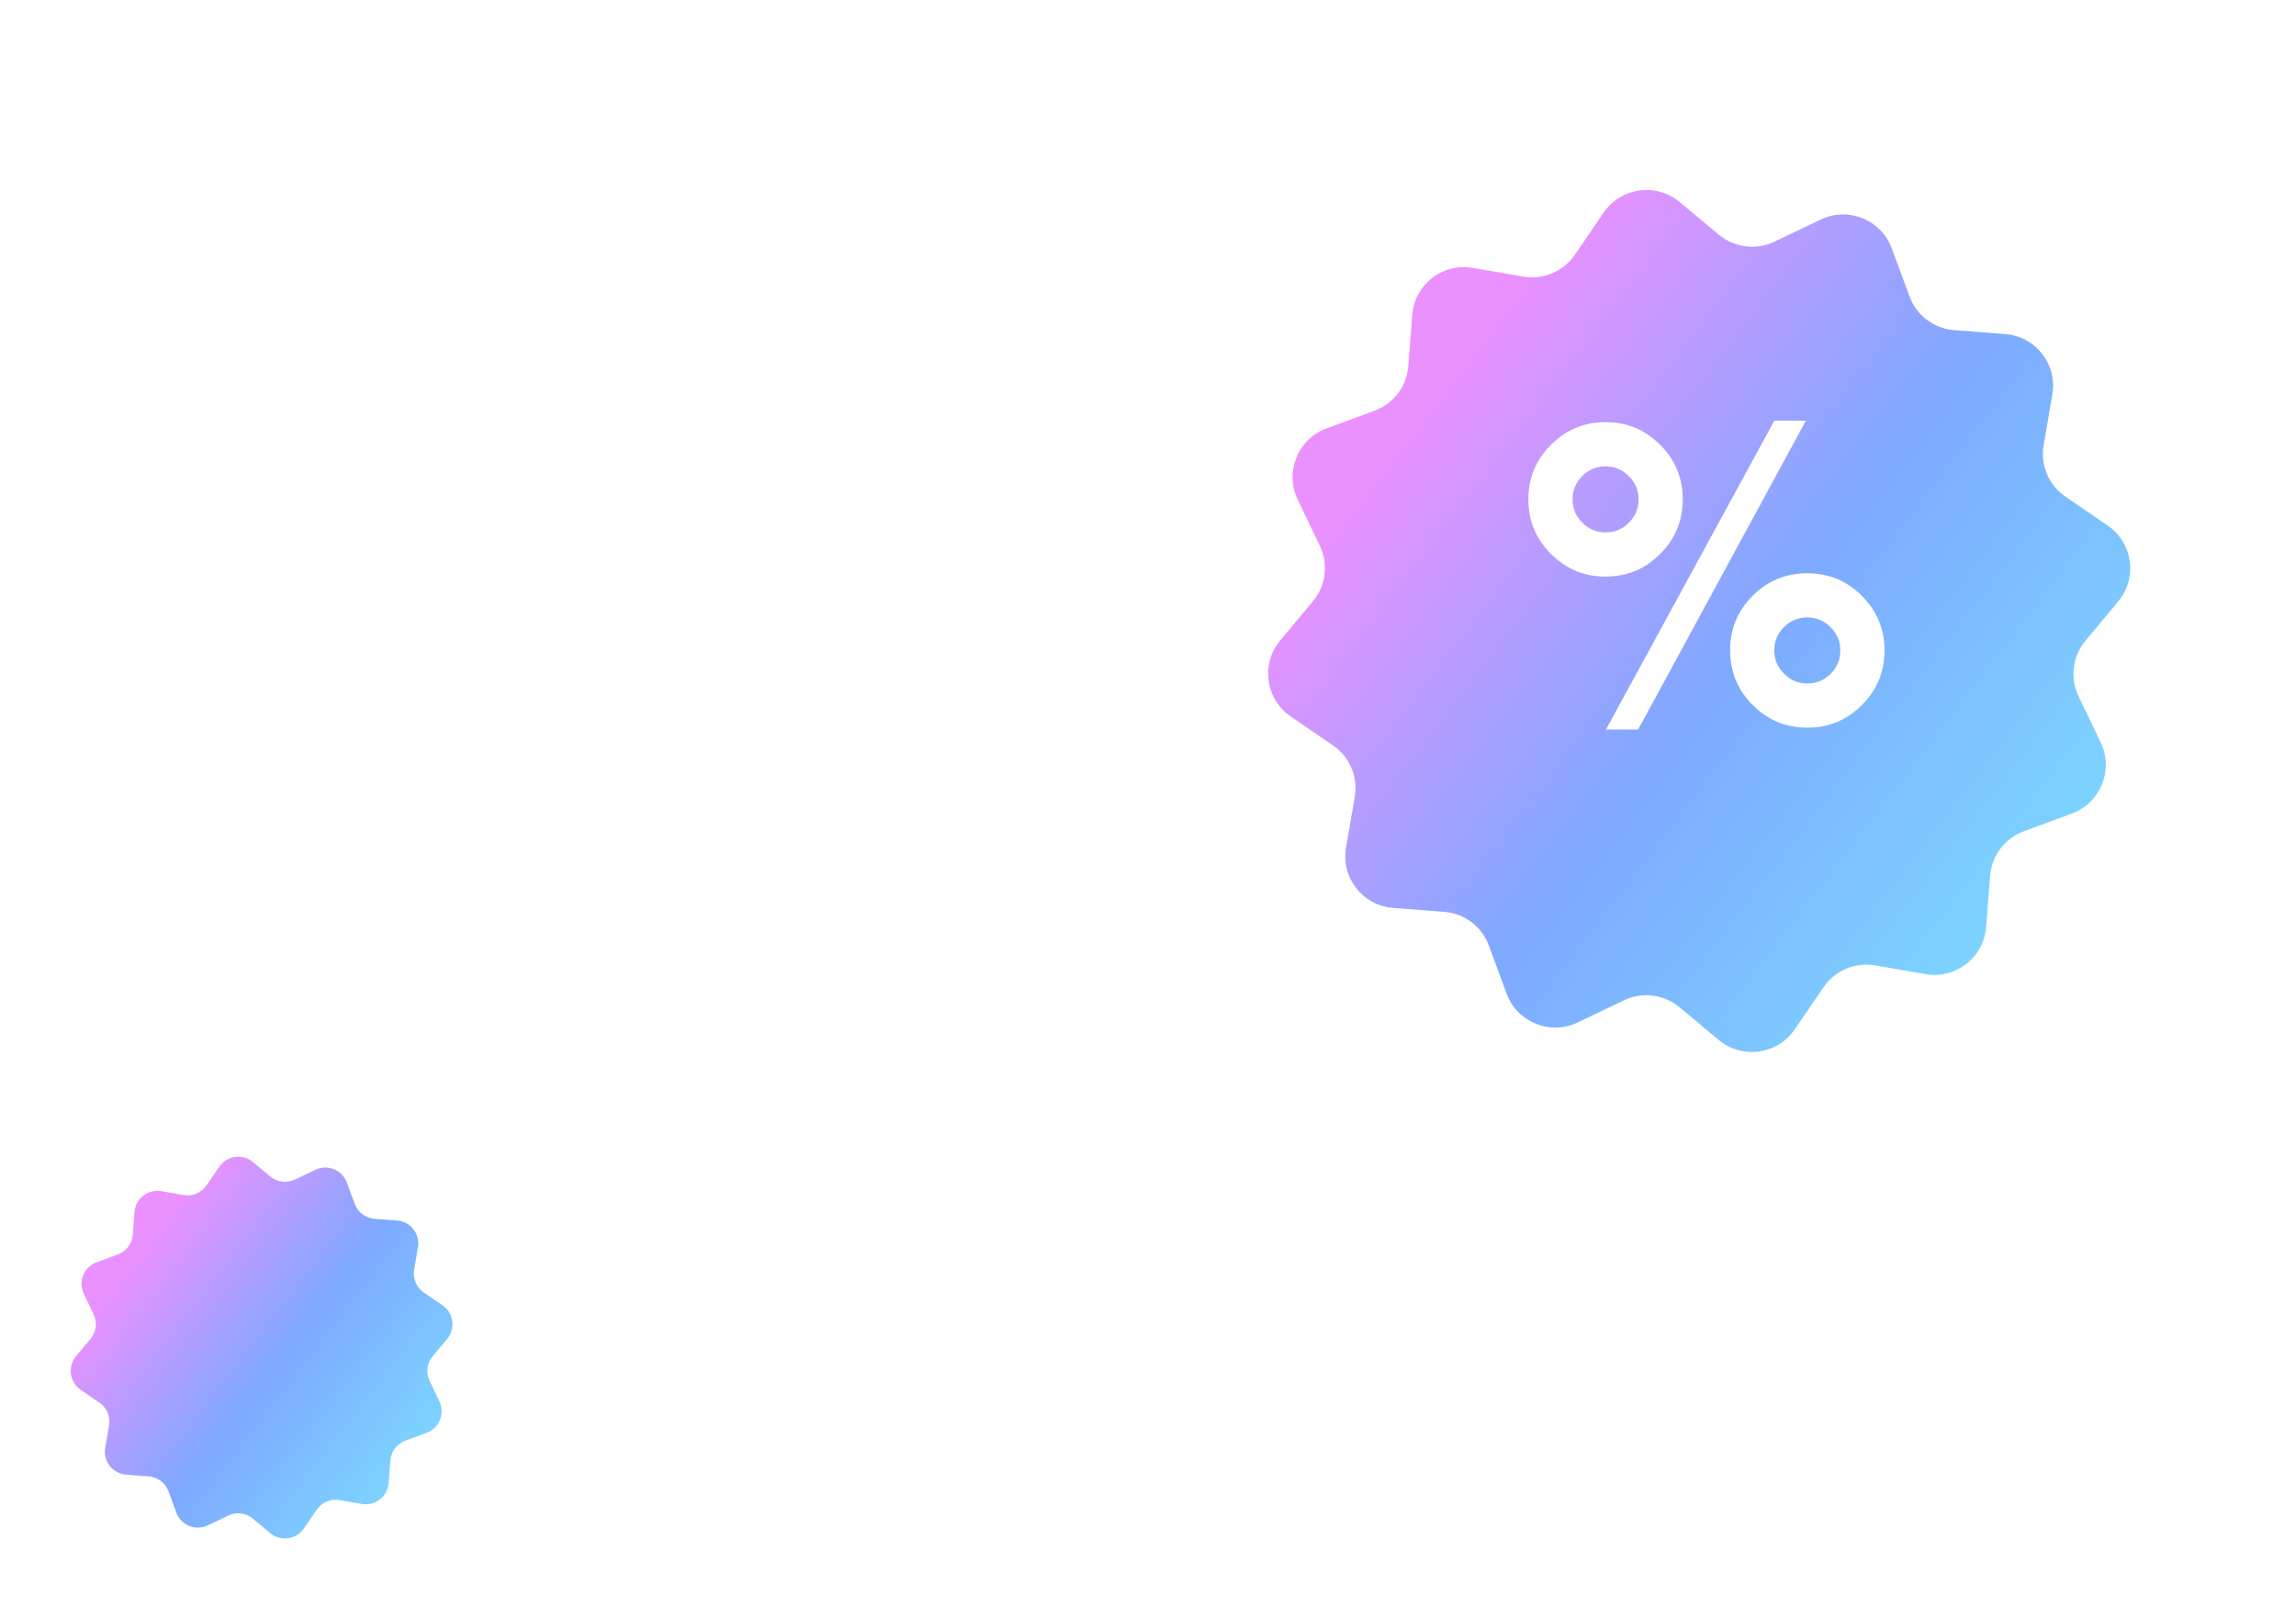 <svg width="180" height="126" viewBox="0 0 180 126" fill="none" xmlns="http://www.w3.org/2000/svg">
<g filter="url(#filter0_d_193_11718)">
<path d="M153.193 23.504L157.212 23.816C159.595 23.997 161.303 26.189 160.897 28.552L160.215 32.519C159.945 34.083 160.613 35.66 161.919 36.556L165.243 38.829C167.211 40.179 167.594 42.932 166.069 44.769L163.492 47.862C162.479 49.081 162.267 50.78 162.953 52.211L164.692 55.841C165.719 57.998 164.674 60.573 162.438 61.404L158.657 62.8C157.168 63.351 156.136 64.716 156.017 66.291L155.706 70.311C155.524 72.694 153.332 74.402 150.969 73.996L147.003 73.314C145.438 73.044 143.862 73.711 142.965 75.018L140.692 78.342C139.342 80.31 136.589 80.693 134.753 79.168L131.659 76.59C130.44 75.578 128.741 75.366 127.31 76.052L123.68 77.791C121.523 78.818 118.948 77.773 118.118 75.537L116.721 71.755C116.17 70.266 114.805 69.235 113.23 69.116L109.211 68.805C106.827 68.623 105.119 66.431 105.525 64.068L106.208 60.102C106.477 58.537 105.81 56.961 104.503 56.064L101.179 53.791C99.211 52.441 98.829 49.688 100.353 47.852L102.931 44.758C103.944 43.539 104.156 41.84 103.469 40.409L101.73 36.779C100.703 34.622 101.748 32.047 103.984 31.217L107.766 29.82C109.255 29.269 110.286 27.904 110.405 26.329L110.717 22.31C110.898 19.926 113.091 18.218 115.453 18.624L119.42 19.306C120.984 19.576 122.561 18.909 123.457 17.602L125.73 14.278C127.08 12.31 129.834 11.927 131.67 13.452L134.763 16.03C135.988 17.035 137.687 17.247 139.112 16.568L142.742 14.829C144.899 13.802 147.474 14.847 148.305 17.083L149.701 20.865C150.245 22.348 151.61 23.38 153.193 23.504Z" fill="url(#paint0_linear_193_11718)"/>
</g>
<g filter="url(#filter1_d_193_11718)">
<path d="M29.356 94.506L31.136 94.644C32.191 94.724 32.948 95.695 32.768 96.741L32.466 98.498C32.346 99.191 32.642 99.889 33.221 100.286L34.693 101.292C35.564 101.89 35.733 103.11 35.058 103.923L33.917 105.292C33.468 105.832 33.374 106.585 33.678 107.218L34.448 108.826C34.903 109.781 34.441 110.921 33.45 111.289L31.776 111.907C31.116 112.152 30.66 112.756 30.607 113.454L30.469 115.233C30.389 116.289 29.418 117.045 28.372 116.866L26.615 116.563C25.922 116.444 25.224 116.739 24.827 117.318L23.821 118.79C23.223 119.661 22.003 119.831 21.19 119.156L19.82 118.014C19.281 117.566 18.528 117.472 17.895 117.776L16.287 118.546C15.332 119.001 14.192 118.538 13.824 117.548L13.206 115.873C12.961 115.214 12.357 114.757 11.659 114.705L9.88 114.567C8.824 114.486 8.068 113.515 8.247 112.469L8.55 110.712C8.669 110.02 8.374 109.322 7.795 108.925L6.323 107.918C5.452 107.32 5.282 106.101 5.957 105.288L7.099 103.918C7.547 103.378 7.641 102.626 7.337 101.992L6.567 100.385C6.112 99.429 6.575 98.289 7.565 97.921L9.24 97.303C9.899 97.059 10.356 96.454 10.408 95.757L10.546 93.977C10.627 92.922 11.598 92.165 12.644 92.345L14.4 92.647C15.093 92.767 15.791 92.471 16.188 91.892L17.195 90.42C17.793 89.549 19.012 89.379 19.825 90.055L21.195 91.196C21.737 91.641 22.49 91.735 23.121 91.435L24.728 90.665C25.683 90.21 26.824 90.672 27.192 91.663L27.81 93.337C28.051 93.994 28.655 94.451 29.356 94.506Z" fill="url(#paint1_linear_193_11718)"/>
</g>
<path d="M135.634 51C135.634 49.319 136.225 47.887 137.408 46.705C138.59 45.533 140.017 44.947 141.687 44.947C143.358 44.947 144.785 45.538 145.967 46.721C147.149 47.903 147.741 49.33 147.741 51C147.741 52.671 147.149 54.097 145.967 55.28C144.785 56.462 143.358 57.054 141.687 57.054C140.017 57.054 138.59 56.462 137.408 55.28C136.225 54.097 135.634 52.671 135.634 51ZM121.592 43.434C120.409 42.252 119.818 40.825 119.818 39.154C119.818 37.484 120.409 36.057 121.592 34.875C122.774 33.692 124.2 33.101 125.871 33.101C127.542 33.101 128.968 33.692 130.151 34.875C131.333 36.057 131.924 37.484 131.924 39.154C131.924 40.825 131.333 42.252 130.151 43.434C128.979 44.616 127.552 45.208 125.871 45.208C124.2 45.208 122.774 44.616 121.592 43.434ZM128.426 57.2H125.904L139.1 32.987H141.574L128.426 57.2ZM139.865 52.823C140.364 53.333 140.971 53.588 141.687 53.588C142.403 53.588 143.011 53.338 143.51 52.839C144.02 52.329 144.275 51.716 144.275 51C144.275 50.284 144.02 49.677 143.51 49.178C143.011 48.668 142.403 48.413 141.687 48.413C140.971 48.413 140.359 48.668 139.849 49.178C139.35 49.677 139.1 50.284 139.1 51C139.1 51.716 139.355 52.324 139.865 52.823ZM124.049 40.977C124.548 41.487 125.155 41.742 125.871 41.742C126.587 41.742 127.195 41.492 127.694 40.993C128.203 40.483 128.458 39.87 128.458 39.154C128.458 38.438 128.203 37.831 127.694 37.332C127.195 36.822 126.587 36.567 125.871 36.567C125.155 36.567 124.542 36.822 124.032 37.332C123.533 37.831 123.284 38.438 123.284 39.154C123.284 39.87 123.539 40.478 124.049 40.977Z" fill="white"/>
<defs>
<filter id="filter0_d_193_11718" x="99.418" y="12.517" width="67.587" height="69.967" filterUnits="userSpaceOnUse" color-interpolation-filters="sRGB">
<feFlood flood-opacity="0" result="BackgroundImageFix"/>
<feColorMatrix in="SourceAlpha" type="matrix" values="0 0 0 0 0 0 0 0 0 0 0 0 0 0 0 0 0 0 127 0" result="hardAlpha"/>
<feOffset dy="2.38"/>
<feComposite in2="hardAlpha" operator="out"/>
<feColorMatrix type="matrix" values="0 0 0 0 0 0 0 0 0 0 0 0 0 0 0 0 0 0 0.1 0"/>
<feBlend mode="normal" in2="BackgroundImageFix" result="effect1_dropShadow_193_11718"/>
<feBlend mode="normal" in="SourceGraphic" in2="effect1_dropShadow_193_11718" result="shape"/>
</filter>
<filter id="filter1_d_193_11718" x="5.543" y="89.641" width="29.93" height="30.984" filterUnits="userSpaceOnUse" color-interpolation-filters="sRGB">
<feFlood flood-opacity="0" result="BackgroundImageFix"/>
<feColorMatrix in="SourceAlpha" type="matrix" values="0 0 0 0 0 0 0 0 0 0 0 0 0 0 0 0 0 0 127 0" result="hardAlpha"/>
<feOffset dy="1.054"/>
<feComposite in2="hardAlpha" operator="out"/>
<feColorMatrix type="matrix" values="0 0 0 0 0 0 0 0 0 0 0 0 0 0 0 0 0 0 0.1 0"/>
<feBlend mode="normal" in2="BackgroundImageFix" result="effect1_dropShadow_193_11718"/>
<feBlend mode="normal" in="SourceGraphic" in2="effect1_dropShadow_193_11718" result="shape"/>
</filter>
<linearGradient id="paint0_linear_193_11718" x1="126.786" y1="8.823" x2="177.295" y2="47.55" gradientUnits="userSpaceOnUse">
<stop stop-color="#EB90FF"/>
<stop offset="0.5" stop-color="#7EA9FF"/>
<stop offset="1" stop-color="#7CD7FF"/>
</linearGradient>
<linearGradient id="paint1_linear_193_11718" x1="17.662" y1="88.005" x2="40.029" y2="105.154" gradientUnits="userSpaceOnUse">
<stop stop-color="#EB90FF"/>
<stop offset="0.5" stop-color="#7EA9FF"/>
<stop offset="1" stop-color="#7CD7FF"/>
</linearGradient>
</defs>
</svg>

